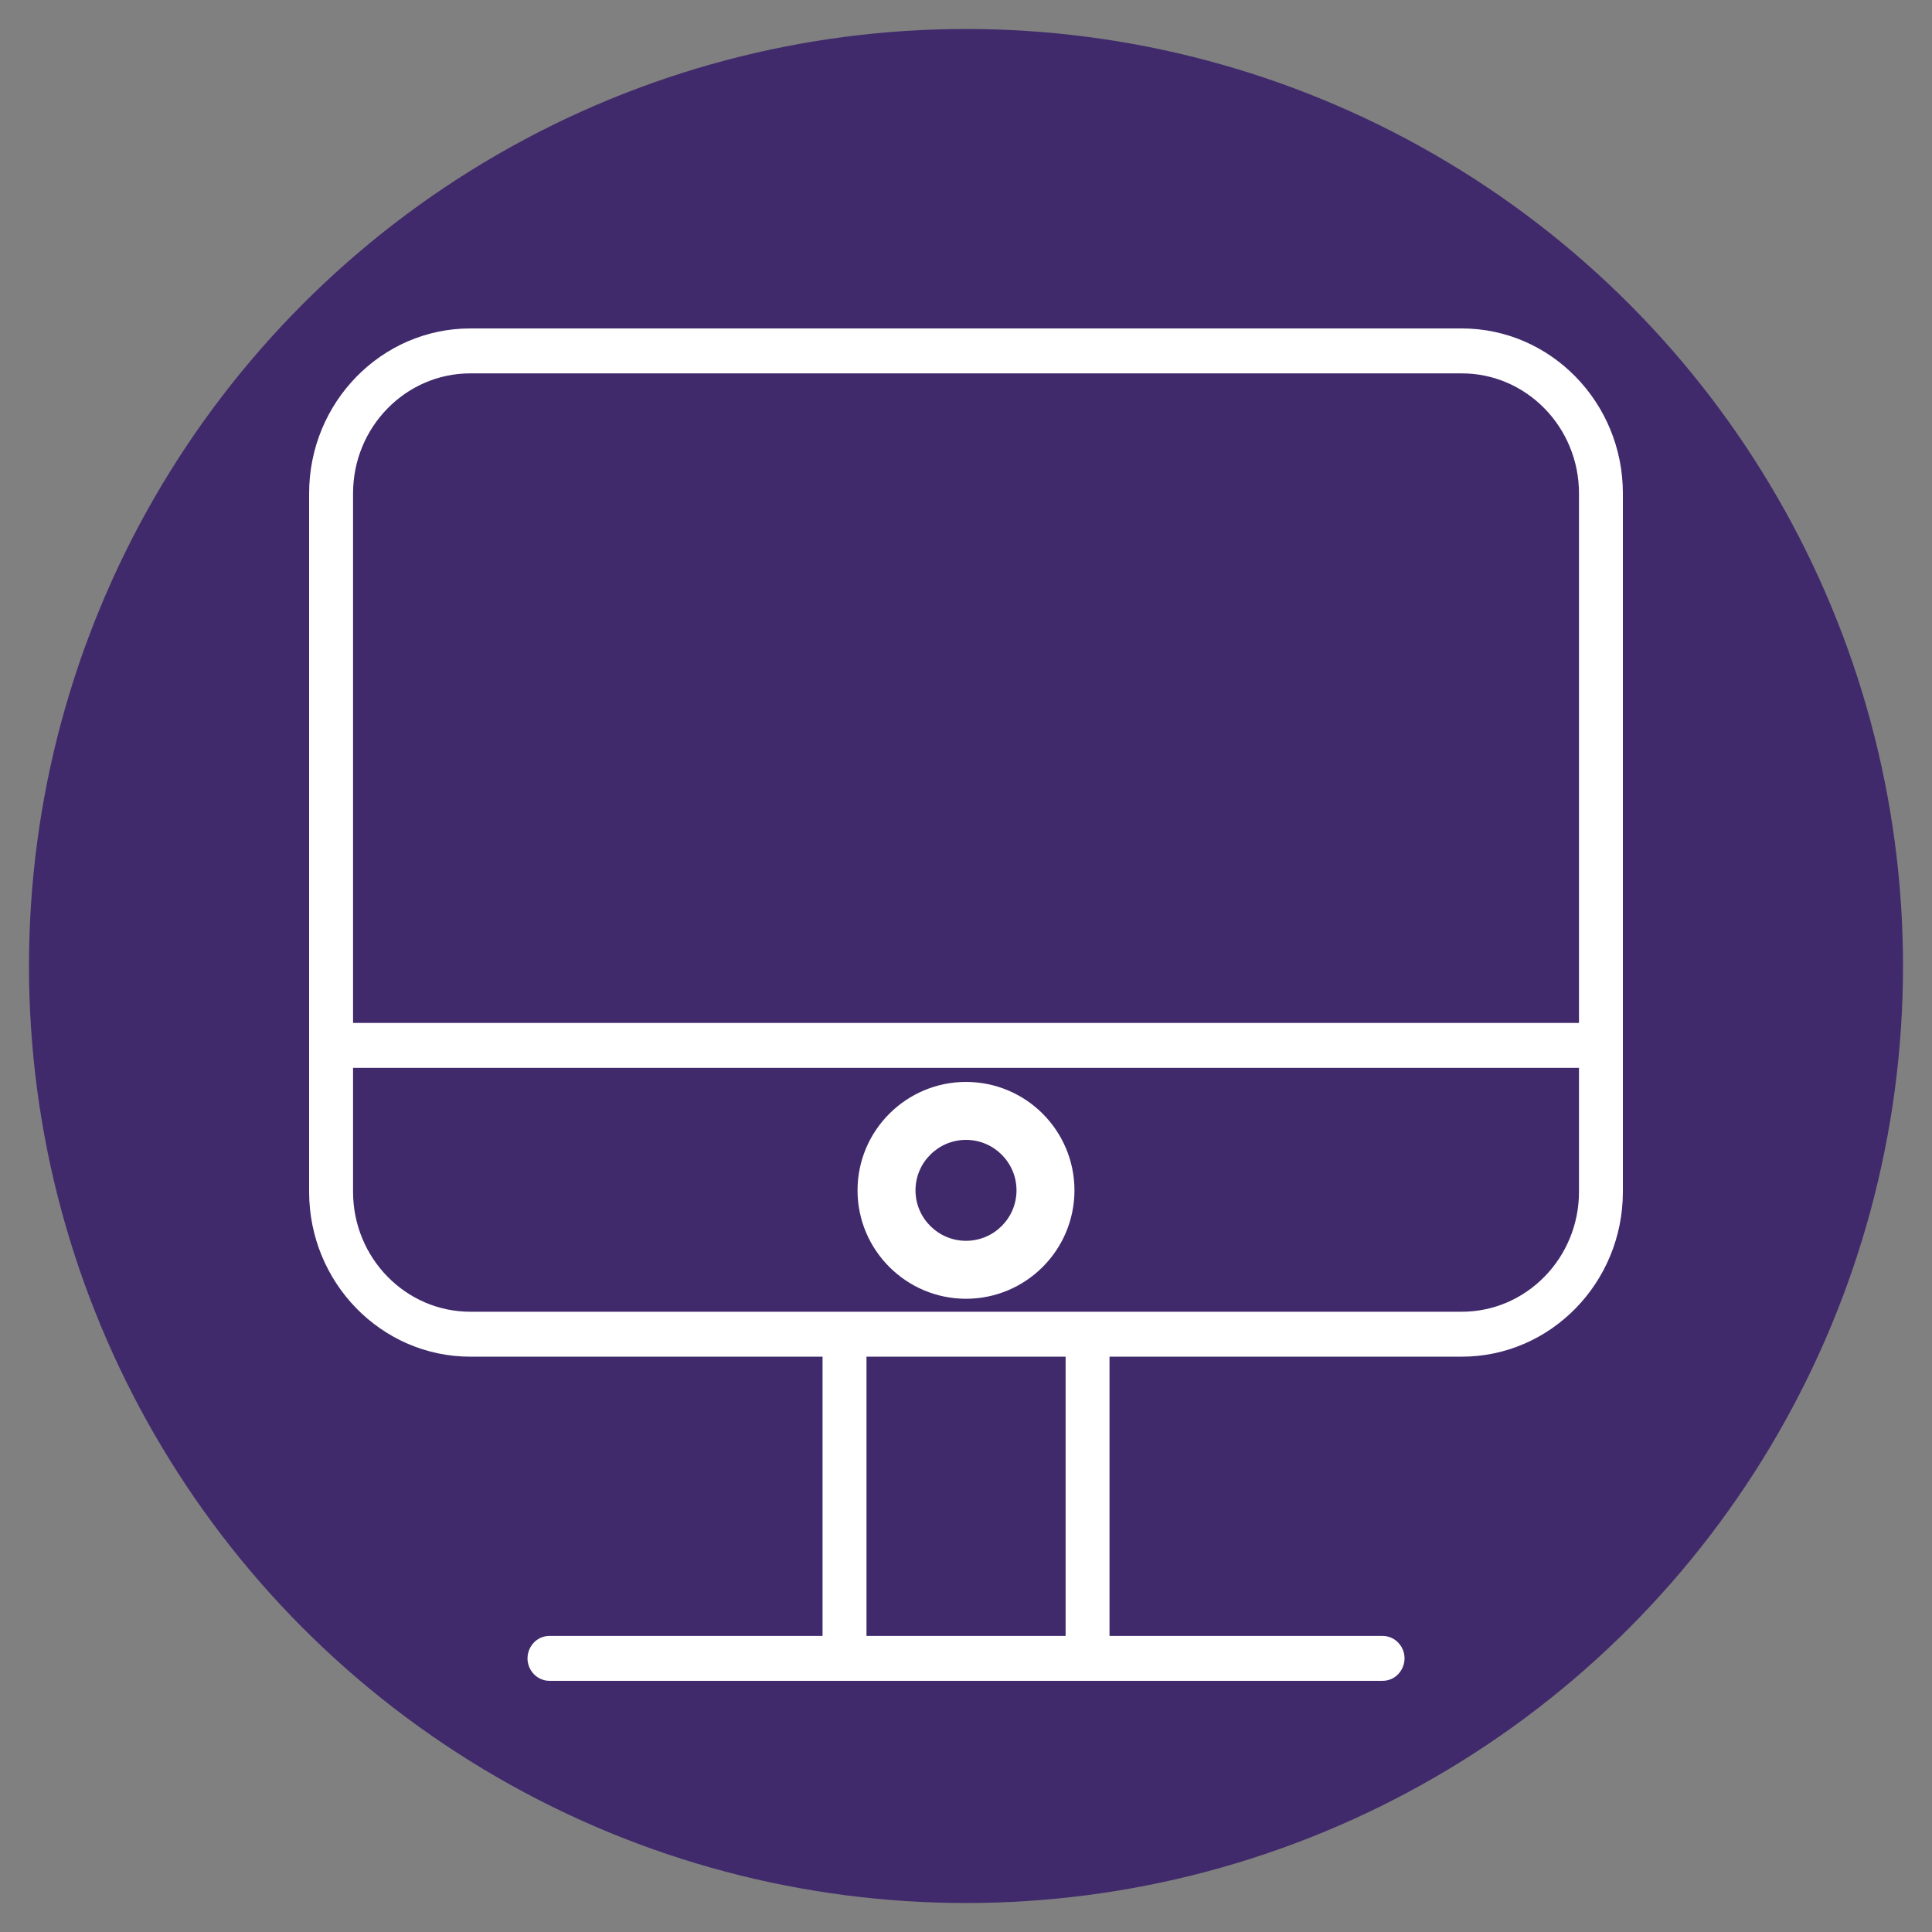 <?xml version="1.0" encoding="UTF-8"?> <svg xmlns="http://www.w3.org/2000/svg" viewBox="1950 2450 100 100" width="100" height="100"><rect x="1950" y="2450" width="100" height="100" fill="#808080" stroke="none"/><ellipse fill="#402a6c" fill-opacity="1" stroke="#402a6c" stroke-opacity="1" stroke-width="1" id="tSvg11effcc75bc" title="Ellipse 1" cx="2000" cy="2500" rx="48" ry="48" style="transform: rotate(0deg);"></ellipse><path fill="#ffffff" stroke="none" fill-opacity="1" stroke-width="1" stroke-opacity="1" color="rgb(51, 51, 51)" fill-rule="evenodd" font-size-adjust="none" id="tSvgfc7a2effb8" title="Path 1" d="M 2025.663 2467 C 2008.556 2467 1991.448 2467 1974.341 2467 C 1969.742 2467 1966 2470.83 1966 2475.536 C 1966 2487.586 1966 2499.636 1966 2511.686 C 1966 2516.392 1969.741 2520.221 1974.341 2520.221 C 1980.419 2520.221 1986.497 2520.221 1992.575 2520.221 C 1992.575 2525.038 1992.575 2529.856 1992.575 2534.674 C 1987.864 2534.674 1983.153 2534.674 1978.442 2534.674 C 1977.567 2534.674 1977.02 2535.643 1977.457 2536.419 C 1977.66 2536.778 1978.036 2537 1978.442 2537 C 1992.815 2537 2007.188 2537 2021.561 2537 C 2022.436 2537 2022.983 2536.031 2022.546 2535.255 C 2022.343 2534.896 2021.967 2534.674 2021.561 2534.674 C 2016.85 2534.674 2012.139 2534.674 2007.428 2534.674 C 2007.428 2529.856 2007.428 2525.038 2007.428 2520.221 C 2013.506 2520.221 2019.584 2520.221 2025.662 2520.221 C 2030.26 2520.221 2034 2516.392 2034 2511.686 C 2034 2499.636 2034 2487.586 2034 2475.536C 2034.001 2470.83 2030.26 2467 2025.663 2467Z M 1974.341 2469.326 C 1991.448 2469.326 2008.556 2469.326 2025.663 2469.326 C 2029.007 2469.326 2031.728 2472.112 2031.728 2475.536 C 2031.728 2484.673 2031.728 2493.809 2031.728 2502.946 C 2010.577 2502.946 1989.425 2502.946 1968.274 2502.946 C 1968.274 2493.809 1968.274 2484.673 1968.274 2475.536C 1968.274 2472.111 1970.995 2469.326 1974.341 2469.326Z M 2005.156 2534.674 C 2001.72 2534.674 1998.284 2534.674 1994.849 2534.674 C 1994.849 2529.856 1994.849 2525.038 1994.849 2520.221 C 1998.284 2520.221 2001.72 2520.221 2005.156 2520.221C 2005.156 2525.038 2005.156 2529.856 2005.156 2534.674Z M 2025.663 2517.895 C 2008.556 2517.895 1991.449 2517.895 1974.341 2517.895 C 1970.996 2517.895 1968.274 2515.109 1968.274 2511.686 C 1968.274 2509.548 1968.274 2507.411 1968.274 2505.273 C 1989.425 2505.273 2010.577 2505.273 2031.728 2505.273 C 2031.728 2507.411 2031.728 2509.548 2031.728 2511.686C 2031.728 2515.109 2029.007 2517.895 2025.663 2517.895Z" style=""></path><path fill="#ffffff" stroke="none" fill-opacity="1" stroke-width="1" stroke-opacity="1" color="rgb(51, 51, 51)" fill-rule="evenodd" font-size-adjust="none" id="tSvg179b035dcf" title="Path 2" d="M 2000.002 2506 C 1996.905 2506 1994.386 2508.518 1994.386 2511.612 C 1994.386 2514.706 1996.905 2517.224 2000.002 2517.224 C 2003.1 2517.221 2005.611 2514.71 2005.614 2511.612C 2005.611 2508.514 2003.1 2506.003 2000.002 2506Z M 2000.002 2514.224 C 1998.56 2514.224 1997.386 2513.052 1997.386 2511.612 C 1997.386 2510.172 1998.559 2509 2000.002 2509 C 2001.442 2509 2002.614 2510.172 2002.614 2511.612C 2002.614 2513.052 2001.442 2514.224 2000.002 2514.224Z"></path><defs> </defs></svg> 